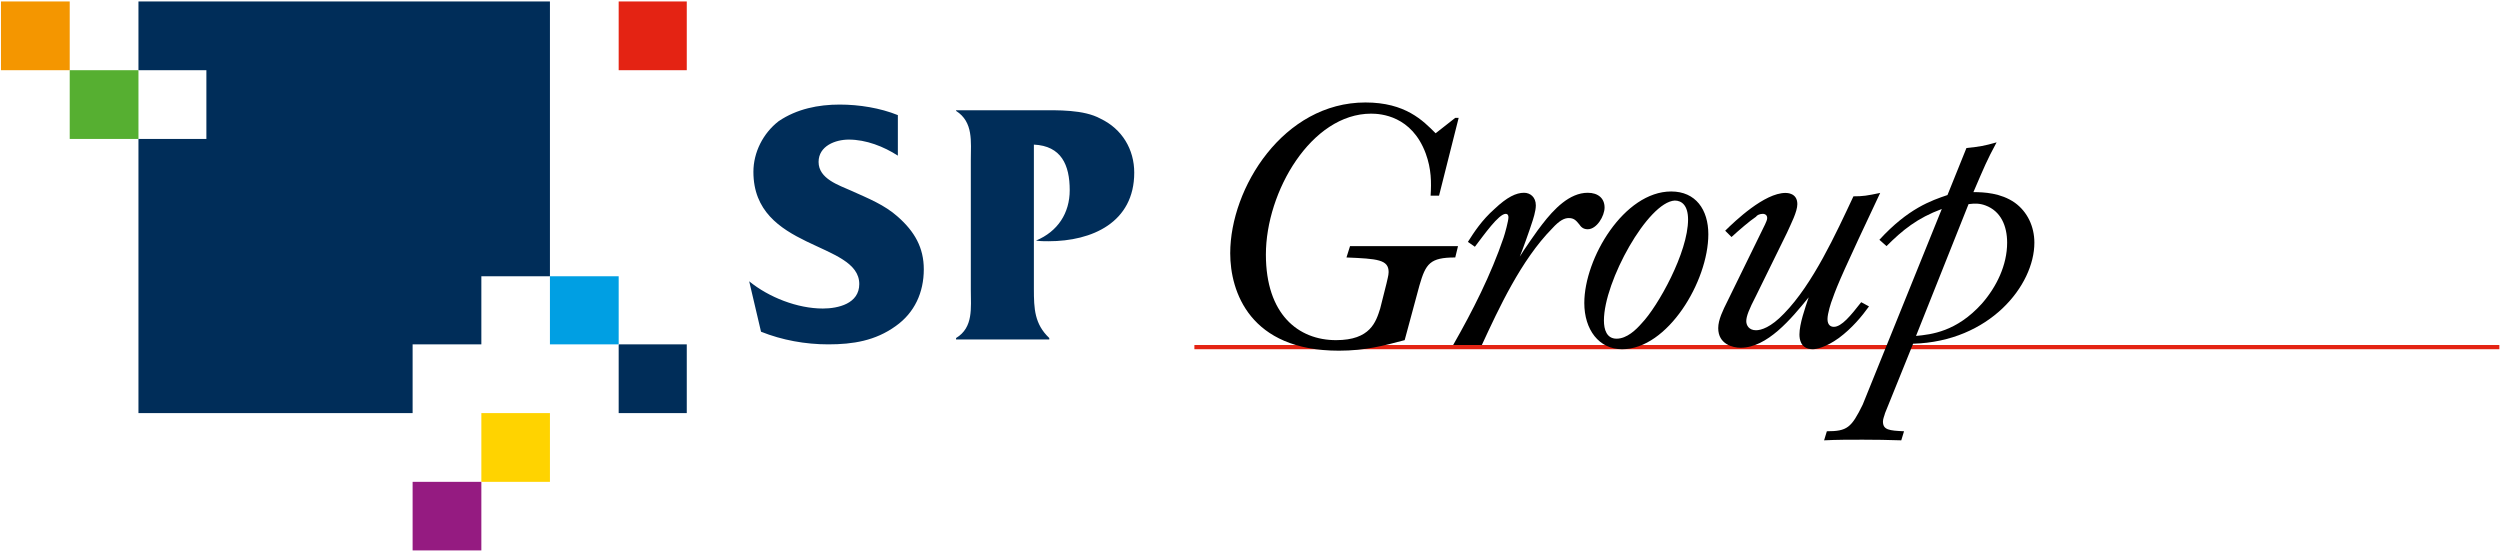 <svg version="1.2" xmlns="http://www.w3.org/2000/svg" viewBox="0 0 1542 340" width="1542" height="340">
	<title>3293_spg_esg_report_22_uk_02-1-pdf-svg</title>
	<defs>
		<clipPath clipPathUnits="userSpaceOnUse" id="cp1">
			<path d="m-3362.47-245.2h5150.99v7283.3h-5150.99z"/>
		</clipPath>
	</defs>
	<style>
		.s0 { fill: #e42313 } 
		.s1 { fill: #002d59 } 
		.s2 { fill: #000000 } 
		.s3 { fill: #f49600 } 
		.s4 { fill: #56af31 } 
		.s5 { fill: #009fe3 } 
		.s6 { fill: #ffd300 } 
		.s7 { fill: #951b81 } 
	</style>
	<g id="Clip-Path: Page 1" clip-path="url(#cp1)">
		<g id="Page 1">
			<path id="Path 2" class="s0" d="m736.7 215.4h804.9v-2.6h-804.9z"/>
			<path id="Path 4" class="s1" d="m462.1 173.5c12.1 9.9 29.8 16.8 45.4 16.8 9.5 0 22.5-3 22.5-15.1 0-26.4-65.3-20.8-65.3-69.2 0-12.1 6-23.8 15.5-31.2 11.3-7.7 24.7-10.3 37.7-10.3 12.1 0 25 2.1 35.9 6.5v25c-8.7-5.6-19.5-9.9-30.3-9.9-8.2 0-18.6 3.9-18.6 13.8 0 10.4 12.5 14.3 20.3 17.8 10.4 4.7 20.3 8.6 28.6 16 10.3 9.1 16 19 16 32.4 0 14.3-5.7 26.8-17.3 35-12.6 9.1-26.4 11.3-41.6 11.3-14.2 0-28.5-2.6-41.5-7.8zm175.6 4.8c0 12.1 0.4 21.6 9.5 30.2v0.9h-57.5v-0.9c10.8-6.5 9.1-18.6 9.1-29.8v-80c0-11.3 1.7-23.4-9.1-30.3v-0.4h51c11.7 0 27.7-0.5 38.1 5.2 13.4 6.4 20.8 19 20.8 33.3 0 30.7-26 42.3-52.8 42.3-2.6 0-5.2 0-7.8-0.4 13.4-5.6 20.8-16.9 20.8-31.1 0-15.6-5.2-27.3-22.1-28.1z"/>
			<path id="Path 5" class="s2" d="m866.4 209.8c-12.9 3.4-24.2 6.5-40.6 6.5-54.9 0-67-36.4-67-60.1 0-40.3 32.8-93 83.4-93 24.7 0 35.5 11.2 43.3 19l12.1-9.5h2.1l-12.1 48h-5.2c0.5-8.2 0.5-16.4-3-26-8.6-23.3-27.7-24.6-33.7-24.6-36.8 0-64.9 48-64.9 86.9 0 36.8 19.9 52.8 43.3 52.8 21.2 0 24.6-11.3 27.2-19.5l3.9-15.5c0.4-2.2 1.3-4.8 1.3-7 0-7.7-6.9-8.2-26-9l2.2-7h66.6l-1.7 7c-15.6 0-18.2 3.8-22.1 17.3zm39-60.6c3.8-6 8.6-13.4 16.4-20.3 7.8-7.4 13.4-10 18.2-10 3.8 0 7.3 2.6 7.3 7.8 0 3.5-1.7 8.7-2.6 11.3-0.9 3-6 17.3-7.3 20.3 1.7-3 11.6-17.3 13.8-19.9 7.3-9.5 16.9-19.5 28.1-19.5 6.5 0 10.4 3.5 10.4 9.1 0 5.2-4.8 13.4-10.4 13.4-3 0-4.3-1.7-5.2-3-2.1-2.6-3.4-3.9-6.5-3.9-2.6 0-5.6 1.3-10.3 6.5-19.1 19.4-32.9 49.3-43.3 71.8h-17.7c12.1-21.2 23.3-43.3 31.1-66.2 0.9-2.6 3-10.4 3-12.5 0-0.5 0-2.2-1.7-2.2-4.3 0-13.4 13-19 20.3z"/>
			<path id="Path 6" fill-rule="evenodd" class="s2" d="m1053.7 144.5c0 29-25.1 70.9-53.2 70.9-14.3 0-23.3-12.1-23.3-28.5 0-27.7 24.6-68.8 53.6-68.8 15.1 0 22.9 11.2 22.9 26.4zm-64.4 53.2c0 5.6 1.7 11.2 7.8 11.2 6.4 0 12.1-5.6 15.5-9.5 10-10.4 28.6-43.7 28.6-64 0-8.7-3.9-11.7-8.2-11.7-16.5 0.9-43.7 49.8-43.7 74zm74.8-55.4c6.1-6 24.2-23.3 37.2-23.3 0.9 0 7.3 0 7.3 6.9 0 4.7-3.9 12.1-6.4 17.7l-19.1 38.9c-4.3 8.3-6 12.6-6 15.6 0 2.6 1.7 5.6 6 5.6 3.1 0 9.1-1.7 17.3-10.3 17.8-18.2 32-49.3 42.8-72.3 6.1 0 8.3-0.4 16.5-2.1-21.6 45.8-26.4 56.6-29.4 65.3-0.9 2.1-3.1 9.1-3.1 12.5 0 3.9 2.2 4.8 3.9 4.8 4.8 0 10.4-6.9 16.9-15.2l4.8 2.6c-4.4 6.1-10.4 13.4-18.6 19.5-8.3 6-14.3 6.9-16 6.9-7.8 0-8.3-6.5-8.3-9.1 0-6.5 3.5-16.4 5.7-22.9-10.9 13.4-25.6 31.1-42 31.1-4.7 0-13.8-2.1-13.8-12.1 0-5.2 3-11.2 5.6-16.4l23.3-47.6c0.5-1.3 1.3-2.6 1.3-3.9 0-2.1-1.7-2.6-2.6-2.6-2.1 0-3.8 0.9-4.3 1.8-3.9 2.6-10.4 8.2-15.1 12.5z"/>
			<path id="Path 7" fill-rule="evenodd" class="s2" d="m1212.9 91.3c8.6-0.9 10.8-1.3 18.6-3.5-6.1 11.3-7.4 14.7-14.3 30.7 6.5 0 16.9 0.5 25.5 6.5 7.8 5.6 12.1 14.7 12.1 24.7 0 26.4-27.7 61-74.8 62.3l-17.3 42.8c-0.4 1.7-1.3 3.4-1.3 5.2 0 5.2 3.9 5.6 13 6l-1.7 5.6q-12.2-0.4-23.8-0.4c-8.3 0-16 0-23.8 0.4l1.7-5.6c12.5 0 15.1-2.1 22.1-16.4l48.8-120.7c-15.1 5.6-24.2 13-34.1 22.9l-4.4-3.9c17.8-19.4 32-24.2 42-27.6zm-31.1 115.9c9.5-0.9 25-2.6 40.6-19.9 9.1-10.4 15.6-23.8 15.6-37.6 0-10.4-3.9-19.5-13.4-23-3.5-1.3-6.5-1.3-10.4-0.8z"/>
			<path id="Path 8" class="s1" d="m381.6 212.4h42v42.4h-42z"/>
			<path id="Path 9" class="s0" d="m381.6 0.9h42v42.4h-42z"/>
			<path id="Path 10" class="s3" d="m0.6 0.9h42.4v42.4h-42.4z"/>
			<path id="Path 11" class="s4" d="m43 43.3h42.4v42.4h-42.4z"/>
			<path id="Path 12" class="s5" d="m339.2 170.4h42.4v42h-42.4z"/>
			<path id="Path 13" class="s1" d="m85.4 0.9v42.4h41.9v42.4h-41.9v169.1h169.1v-42.4h42.4v-42h42.3v-169.5z"/>
			<path id="Path 14" class="s6" d="m296.9 254.8h42.3v42.4h-42.3z"/>
			<path id="Path 15" class="s7" d="m254.5 297.2h42.4v42.3h-42.4z"/>
		</g>
	</g>
</svg>